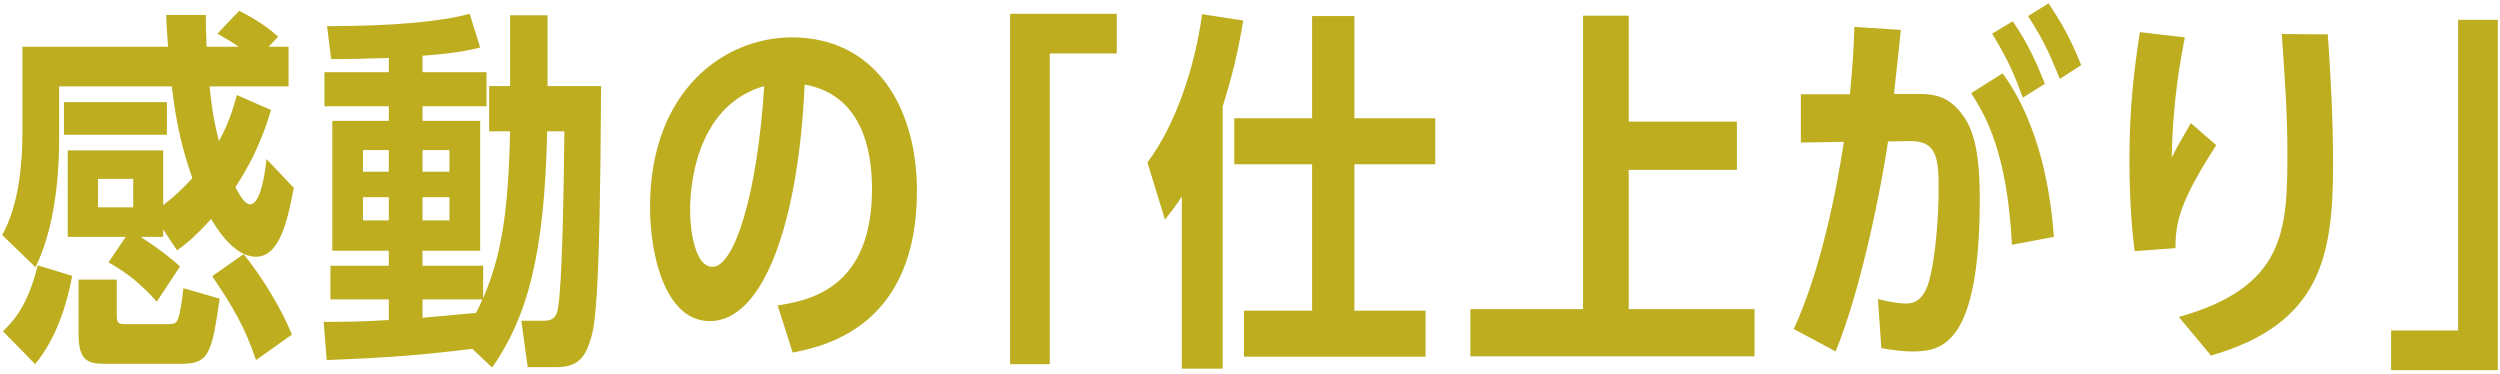 <svg width="187" height="28" viewBox="0 0 187 28" fill="none" xmlns="http://www.w3.org/2000/svg">
<path d="M13.465 19.932C12.345 18.896 10.861 17.944 10.525 17.72H12.205V17.16L13.241 18.728C13.661 18.42 14.529 17.804 15.789 16.376C16.181 17.02 17.469 19.204 19.149 19.204C20.969 19.204 21.529 16.348 21.977 14.052L19.933 11.896C19.849 12.708 19.541 15.284 18.701 15.284C18.281 15.284 17.833 14.416 17.609 13.996C18.393 12.792 19.485 10.944 20.269 8.228L17.721 7.108C17.497 7.864 17.217 9.04 16.377 10.552C15.957 8.928 15.789 7.64 15.677 6.464H21.585V3.496H20.101L20.801 2.74C19.793 1.788 18.253 0.976 17.889 0.808L16.265 2.516C17.161 3.048 17.469 3.216 17.861 3.496H15.453C15.397 2.04 15.397 1.872 15.397 1.116H12.429C12.457 1.788 12.457 1.956 12.569 3.496H1.677V9.852C1.677 12.12 1.453 15.256 0.165 17.58L2.657 19.988C4.393 16.488 4.421 11.588 4.421 10.496V6.464H12.849C13.213 9.46 13.661 11.252 14.389 13.324C14.081 13.66 13.381 14.444 12.205 15.34V11.252H5.065V17.72H9.405L8.117 19.624C9.517 20.408 10.553 21.248 11.729 22.564L13.465 19.932ZM9.965 15.508H7.333V13.38H9.965V15.508ZM4.785 7.64V10.076H12.485V7.64H4.785ZM8.733 20.912H5.877V25C5.877 27.016 6.605 27.212 7.865 27.212H13.633C15.677 27.212 15.845 26.316 16.433 22.34L13.717 21.556C13.605 22.648 13.465 23.404 13.353 23.74C13.213 24.244 12.961 24.244 12.541 24.244H9.405C8.789 24.244 8.733 24.16 8.733 23.432V20.912ZM2.629 27.24C4.253 25.252 5.009 22.732 5.401 20.632L2.825 19.848C2.069 22.872 1.033 23.992 0.221 24.776L2.629 27.24ZM21.837 25.028C20.997 22.956 19.513 20.604 18.225 19.008L15.873 20.66C17.469 23.012 18.337 24.524 19.149 26.932L21.837 25.028ZM31.604 18.756H35.916V9.04H31.604V7.948H36.392V5.4H31.604V4.168C32.752 4.084 34.404 3.944 35.916 3.552L35.132 1.032C32.976 1.62 29.392 1.956 24.464 1.956L24.772 4.42C26.228 4.42 27.04 4.392 29.084 4.336V5.4H24.268V7.948H29.084V9.04H24.856V18.756H29.084V19.876H24.716V22.396H29.084V23.936C27.236 24.048 26.2 24.076 24.212 24.076L24.436 26.932C28.888 26.764 31.464 26.568 35.328 26.092L36.812 27.492C39.444 23.712 40.732 19.064 40.928 9.824H42.216C42.16 15.48 42.02 21.136 41.768 22.844C41.684 23.46 41.572 23.992 40.704 23.992H38.996L39.472 27.464H41.6C42.916 27.464 43.644 27.016 44.092 25.644C44.484 24.496 44.876 23.292 44.96 6.436H40.956V1.144H38.156V6.436H36.588V9.824H38.156C38.016 16.068 37.484 19.148 36.14 22.312V19.876H31.604V18.756ZM31.604 14.752H33.62V16.488H31.604V14.752ZM29.084 14.752V16.488H27.152V14.752H29.084ZM29.084 12.848H27.152V11.224H29.084V12.848ZM31.604 12.848V11.224H33.62V12.848H31.604ZM36.084 22.396C35.888 22.844 35.804 23.04 35.608 23.404C33.508 23.6 33.228 23.628 31.604 23.768V22.396H36.084ZM59.29 26.372C61.95 25.868 68.586 24.244 68.586 14.276C68.586 8.06 65.506 2.796 59.234 2.796C54.194 2.796 48.622 6.744 48.622 15.508C48.622 19.176 49.798 24.02 53.102 24.02C57.134 24.02 59.738 16.572 60.186 6.324C64.414 7.08 65.226 11.112 65.226 14.136C65.226 21.36 60.83 22.452 58.17 22.844L59.29 26.372ZM57.162 6.436C56.658 14.528 54.922 19.96 53.298 19.96C51.954 19.96 51.618 17.132 51.618 15.76C51.618 12.932 52.514 7.78 57.162 6.436ZM75.555 27.24H78.523V4H83.535V1.032H75.555V27.24ZM91.454 7.976C92.182 5.624 92.574 4.028 92.994 1.536L89.914 1.06C89.382 5.092 87.87 9.46 85.826 12.148L87.142 16.432C87.674 15.732 87.954 15.396 88.402 14.696V27.576H91.454V7.976ZM101.31 8.844V1.2H98.146V8.844H92.322V12.288H98.146V23.236H93.05V26.68H106.63V23.236H101.31V12.288H107.358V8.844H101.31ZM121.828 9.096V1.172H118.412V23.124H109.984V26.652H131.236V23.124H121.828V12.708H129.92V9.096H121.828ZM138.707 2.012C138.651 3.692 138.595 4.784 138.371 7.052H134.703V10.664L137.923 10.608C137.307 14.696 136.075 20.52 134.171 24.608L137.307 26.288C139.267 21.472 140.723 13.968 141.227 10.58L142.879 10.552C145.007 10.524 145.007 12.064 145.007 14.36C145.007 15.956 144.811 19.288 144.251 21.164C143.887 22.34 143.271 22.704 142.599 22.704C142.319 22.704 141.647 22.676 140.471 22.368L140.723 26.036C141.143 26.12 142.123 26.288 143.075 26.288C145.315 26.288 148.087 25.7 148.087 14.836C148.087 10.468 147.331 9.04 146.267 7.976C145.315 7.052 144.307 7.024 143.243 7.024H141.675C141.731 6.352 142.123 2.992 142.179 2.236L138.707 2.012ZM152.959 6.268C152.399 4.896 151.811 3.412 150.551 1.592L149.011 2.516C150.355 4.728 150.719 5.736 151.307 7.304L152.959 6.268ZM153.631 17.72C153.407 14.612 152.651 9.404 149.795 5.484L147.443 6.968C148.535 8.676 150.131 11.364 150.495 18.308L153.631 17.72ZM155.675 4.868C154.751 2.6 154.163 1.676 153.239 0.248L151.699 1.2C152.931 3.132 153.267 3.944 154.079 5.904L155.675 4.868ZM163.873 9.208C163.397 10.048 162.725 11.196 162.445 11.784C162.529 7.332 163.145 4.28 163.425 2.796L160.065 2.404C159.673 4.952 159.281 7.78 159.281 12.008C159.281 15.536 159.561 17.944 159.673 18.784L162.725 18.56C162.725 16.6 163.061 15.06 165.777 10.86L163.873 9.208ZM165.385 26.596C173.617 24.216 174.513 19.148 174.513 12.26C174.513 9.012 174.345 5.792 174.121 2.572L170.677 2.544C170.901 5.82 171.097 8.424 171.097 11.448C171.097 17.244 170.929 21.472 162.977 23.712L165.385 26.596ZM186.834 1.48H183.866V24.72H178.854V27.688H186.834V1.48Z" fill="#BDAD1F"/>
</svg>
